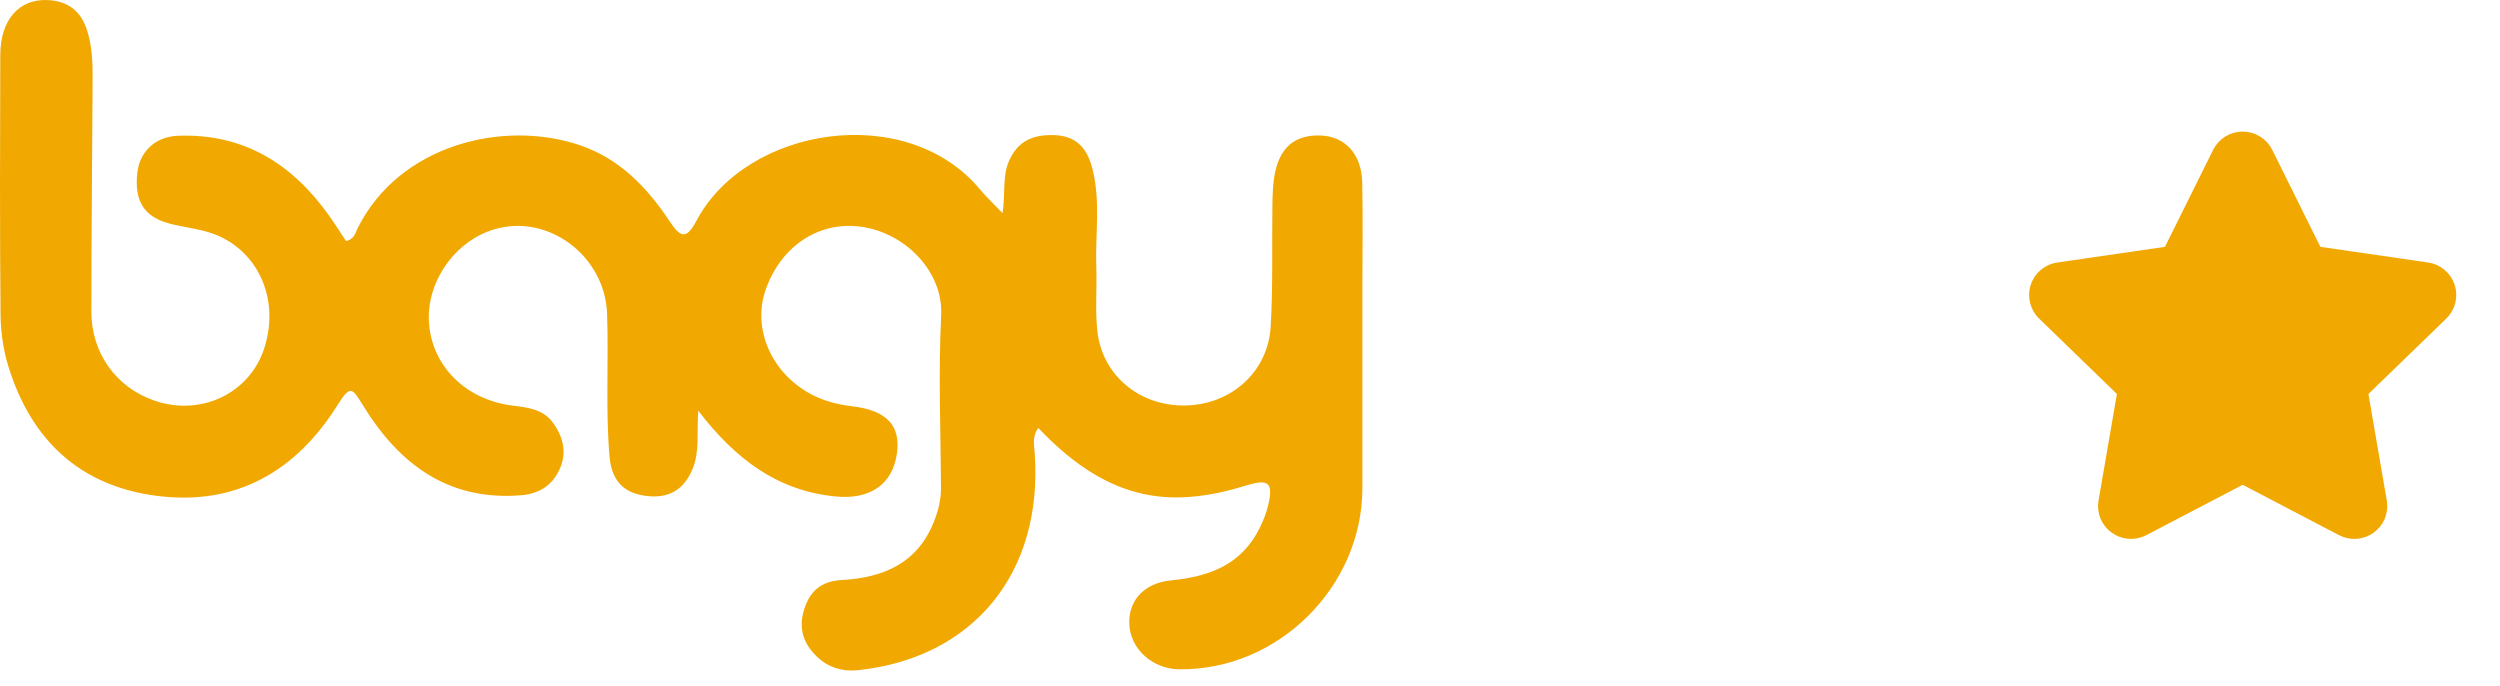 <svg xmlns="http://www.w3.org/2000/svg" width="113" height="31" viewBox="0 0 113 31" fill="none"><path d="M31.561 18.562C31.491 19.596 31.625 20.399 31.317 21.164C30.913 22.166 30.195 22.573 29.097 22.4C28.081 22.24 27.634 21.609 27.549 20.623C27.368 18.479 27.516 16.33 27.44 14.186C27.346 11.547 24.758 9.636 22.329 10.369C20.526 10.913 19.235 12.797 19.394 14.651C19.558 16.574 21.053 18.06 23.148 18.33C23.848 18.42 24.547 18.489 24.993 19.105C25.464 19.757 25.647 20.486 25.274 21.255C24.927 21.971 24.338 22.322 23.546 22.386C20.247 22.651 18.03 20.965 16.407 18.324C15.922 17.536 15.84 17.378 15.264 18.298C13.386 21.298 10.673 22.882 7.068 22.41C3.6 21.957 1.41 19.882 0.383 16.576C0.151 15.827 0.032 15.014 0.025 14.23C-0.011 10.316 -0.001 6.401 0.013 2.487C0.019 0.889 0.86 -0.055 2.155 0.003C3.049 0.043 3.647 0.486 3.924 1.338C4.153 2.038 4.191 2.763 4.187 3.494C4.165 7.022 4.135 10.552 4.13 14.081C4.127 15.962 5.254 17.519 6.988 18.111C9.081 18.827 11.269 17.79 11.937 15.764C12.695 13.467 11.605 11.157 9.424 10.495C8.832 10.314 8.204 10.258 7.608 10.09C6.486 9.776 6.06 9.046 6.21 7.789C6.322 6.849 7.021 6.178 8.035 6.137C10.992 6.022 13.191 7.386 14.866 9.734C15.141 10.119 15.393 10.524 15.641 10.896C16.015 10.814 16.059 10.534 16.155 10.337C18.035 6.539 22.762 5.381 26.234 6.572C28.023 7.185 29.257 8.482 30.267 10.002C30.762 10.749 31.024 10.838 31.482 9.975C33.75 5.703 40.991 4.572 44.306 8.573C44.583 8.906 44.904 9.204 45.317 9.636C45.451 8.714 45.303 7.989 45.598 7.298C46.005 6.344 46.728 6.072 47.675 6.108C48.609 6.143 49.106 6.66 49.348 7.522C49.769 9.023 49.499 10.554 49.553 12.07C49.587 13.039 49.495 14.018 49.602 14.976C49.825 16.973 51.515 18.359 53.563 18.328C55.637 18.298 57.316 16.818 57.436 14.758C57.542 12.929 57.487 11.089 57.513 9.254C57.519 8.84 57.531 8.423 57.593 8.014C57.798 6.683 58.513 6.066 59.737 6.127C60.808 6.181 61.544 6.982 61.572 8.235C61.608 9.827 61.58 11.421 61.58 13.015C61.58 16.029 61.58 19.043 61.58 22.056C61.579 26.538 57.747 30.322 53.282 30.251C52.097 30.233 51.106 29.343 51.046 28.242C50.987 27.179 51.677 26.353 52.953 26.229C54.673 26.062 56.114 25.52 56.932 23.877C57.099 23.539 57.243 23.18 57.328 22.814C57.555 21.828 57.338 21.636 56.379 21.931C53.138 22.926 50.264 22.858 46.934 19.346C46.649 19.71 46.744 20.11 46.772 20.52C47.137 25.893 44.01 29.722 38.815 30.289C37.908 30.389 37.186 30.068 36.641 29.363C36.151 28.731 36.138 28.027 36.435 27.305C36.73 26.588 37.264 26.261 38.04 26.218C39.918 26.113 41.474 25.471 42.224 23.555C42.415 23.064 42.536 22.576 42.533 22.045C42.518 19.448 42.411 16.844 42.541 14.253C42.636 12.355 41.047 10.652 39.138 10.284C37.159 9.903 35.347 11.029 34.617 13.068C34.001 14.786 34.807 16.755 36.535 17.75C37.143 18.099 37.804 18.279 38.497 18.36C40.072 18.545 40.716 19.221 40.542 20.491C40.344 21.935 39.278 22.586 37.784 22.442C35.139 22.186 33.252 20.76 31.56 18.564L31.561 18.562Z" fill="#F1A801"></path><path d="M98.303 11.773L100.637 7.073C100.705 6.937 100.809 6.823 100.938 6.743C101.068 6.663 101.217 6.621 101.369 6.621C101.521 6.621 101.67 6.663 101.799 6.743C101.928 6.823 102.033 6.937 102.101 7.073L104.434 11.773L109.651 12.531C109.801 12.552 109.943 12.614 110.059 12.712C110.176 12.809 110.263 12.938 110.31 13.082C110.357 13.227 110.362 13.381 110.326 13.529C110.289 13.676 110.212 13.81 110.103 13.916L106.328 17.572L107.219 22.736C107.334 23.399 106.633 23.904 106.034 23.591L101.369 21.152L96.703 23.591C96.104 23.905 95.404 23.399 95.518 22.735L96.409 17.571L92.635 13.915C92.526 13.809 92.449 13.675 92.413 13.528C92.376 13.381 92.382 13.227 92.429 13.082C92.476 12.938 92.563 12.81 92.679 12.713C92.795 12.616 92.936 12.553 93.086 12.532L98.303 11.773Z" fill="#F1A801" stroke="#F1A801" stroke-width="1.347" stroke-linecap="round" stroke-linejoin="round"></path></svg>